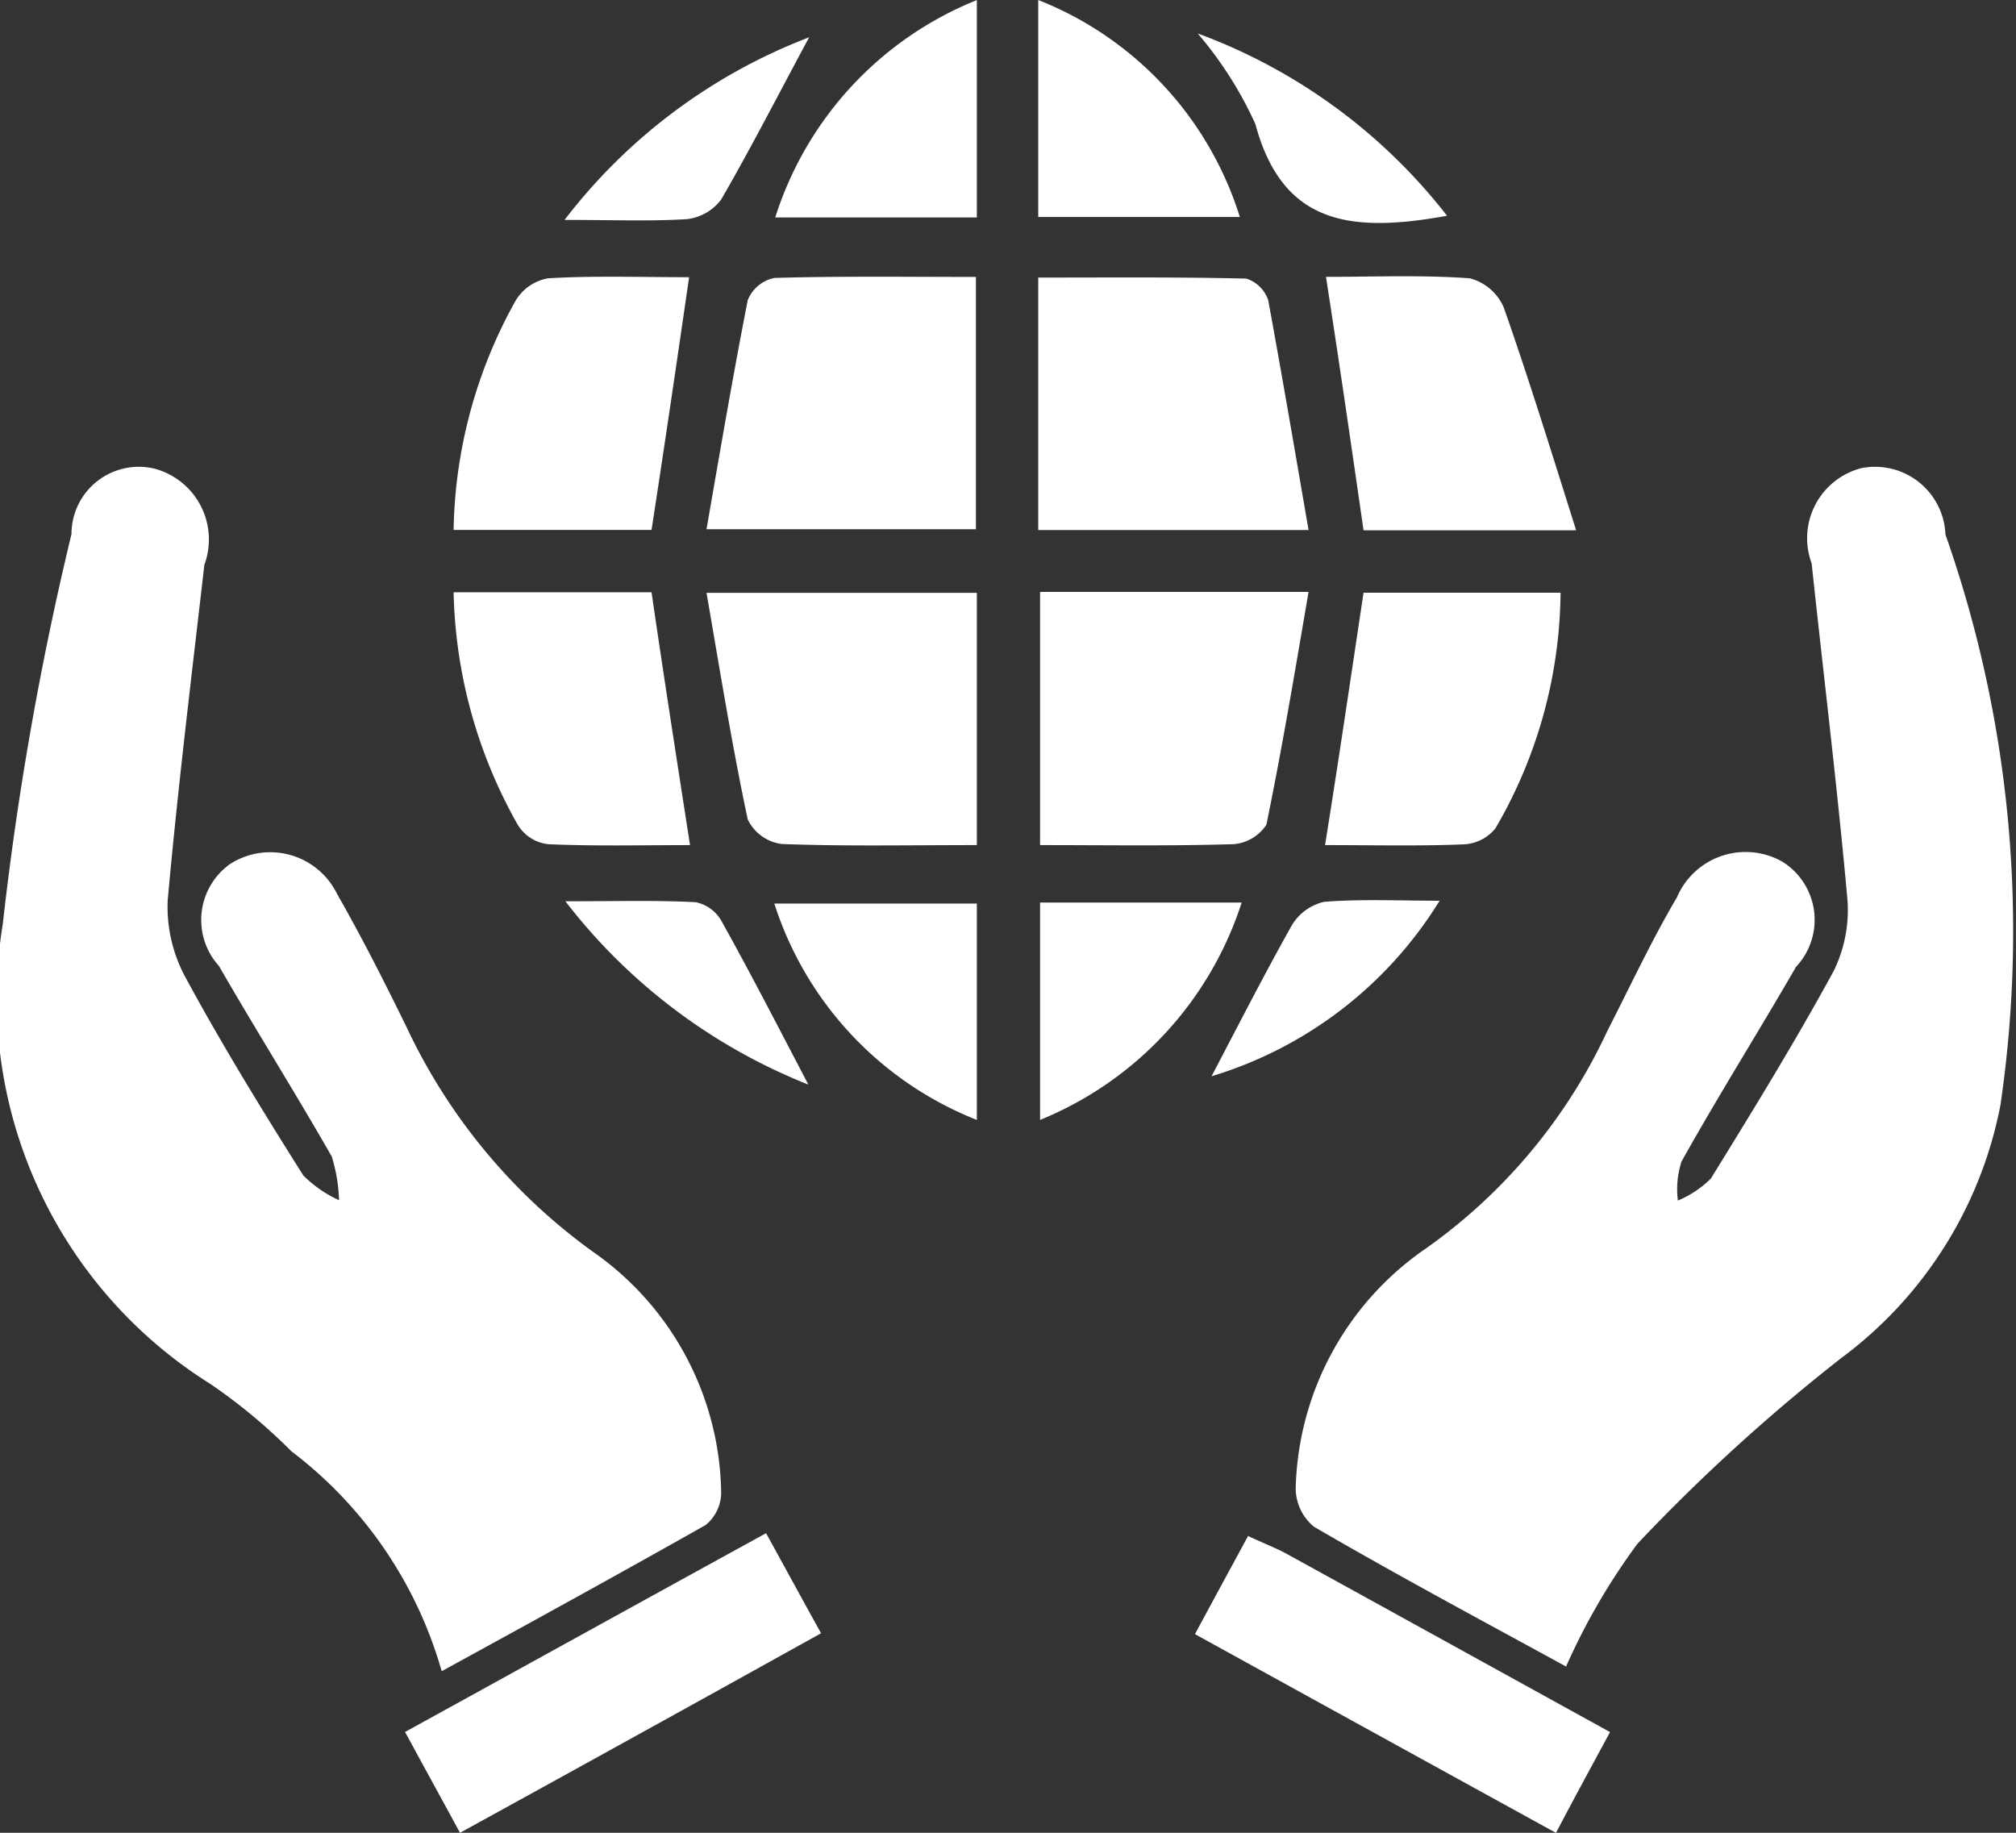<svg xmlns="http://www.w3.org/2000/svg" width="22" height="20" viewBox="0 0 22 20">
  <rect x="0" y="0" width="22" height="20" fill="#333333" stroke="none"/>
  <defs>
    <style>
      .cls-1 {
        fill: #fff;
        fill-rule: evenodd;
      }
    </style>
  </defs>
  <path id="形状_5" data-name="形状 5" class="cls-1" d="M1679.82,863.237a4.584,4.584,0,0,0-1.64-2.4,6.1,6.1,0,0,0-.88-0.732,4.967,4.967,0,0,1-2.27-5.018,34.524,34.524,0,0,1,.75-4.259,0.735,0.735,0,0,1,.91-0.713,0.8,0.8,0,0,1,.54,1.049c-0.14,1.22-.29,2.439-0.4,3.662a1.616,1.616,0,0,0,.19.832c0.4,0.739.84,1.456,1.29,2.169a1.32,1.32,0,0,0,.39.27,1.775,1.775,0,0,0-.08-0.477c-0.4-.7-0.83-1.383-1.23-2.078a0.749,0.749,0,0,1,.12-1.113,0.812,0.812,0,0,1,1.17.329c0.27,0.472.52,0.966,0.76,1.457a6.336,6.336,0,0,0,2.09,2.487,3.263,3.263,0,0,1,1.34,2.589,0.458,0.458,0,0,1-.17.351C1681.75,862.179,1680.8,862.7,1679.82,863.237Zm12.27-.051c-0.88-.482-1.83-0.989-2.75-1.525a0.543,0.543,0,0,1-.2-0.437,3.271,3.271,0,0,1,1.42-2.6,6,6,0,0,0,1.98-2.373c0.25-.488.48-0.984,0.76-1.459a0.814,0.814,0,0,1,1.15-.389,0.748,0.748,0,0,1,.15,1.147c-0.41.71-.85,1.409-1.25,2.125a0.983,0.983,0,0,0-.04.426,1.123,1.123,0,0,0,.36-0.24c0.46-.745.92-1.494,1.34-2.264a1.51,1.51,0,0,0,.15-0.786c-0.11-1.223-.26-2.442-0.39-3.663a0.79,0.79,0,0,1,.54-1.039,0.769,0.769,0,0,1,.92.724,13.044,13.044,0,0,1,.6,6.227,4.494,4.494,0,0,1-1.74,2.762,20.155,20.155,0,0,0-2.22,2.023A7.058,7.058,0,0,0,1692.09,863.186Zm-9.38-12.411c0.15-.863.29-1.684,0.45-2.5a0.4,0.4,0,0,1,.29-0.242c0.72-.021,1.45-0.011,2.2-0.011v2.753h-2.94Zm3.62,0.009v-2.755c0.76,0,1.51-.007,2.27.011a0.372,0.372,0,0,1,.24.237c0.15,0.817.29,1.638,0.44,2.507h-2.95Zm-0.67,3.438c-0.75,0-1.44.014-2.13-.012a0.482,0.482,0,0,1-.37-0.267c-0.17-.8-0.3-1.606-0.45-2.474h2.95v2.753Zm0.69-2.763h2.93c-0.15.877-.29,1.712-0.46,2.54a0.473,0.473,0,0,1-.36.213c-0.69.021-1.38,0.01-2.11,0.01v-2.763Zm5.85-.672h-2.32c-0.13-.9-0.26-1.8-0.41-2.766,0.52,0,1.05-.022,1.57.016a0.557,0.557,0,0,1,.37.318C1691.68,849.123,1691.92,849.9,1692.2,850.787Zm-9.68-2.762c-0.14.967-.27,1.85-0.41,2.758h-2.16a5.3,5.3,0,0,1,.67-2.49,0.515,0.515,0,0,1,.36-0.256C1681.48,848.007,1681.99,848.025,1682.52,848.025Zm-2.57,3.438h2.16c0.13,0.893.27,1.792,0.42,2.759-0.52,0-1.04.013-1.55-.01a0.446,0.446,0,0,1-.33-0.212A5.371,5.371,0,0,1,1679.95,851.463Zm9.51,2.759c0.15-.939.28-1.823,0.42-2.754h2.15a5.184,5.184,0,0,1-.71,2.57,0.471,0.471,0,0,1-.35.176C1690.48,854.234,1689.99,854.222,1689.46,854.222ZM1680.02,865c-0.21-.385-0.39-0.715-0.6-1.1,1.32-.726,2.6-1.434,3.94-2.169,0.2,0.363.38,0.694,0.6,1.092C1682.66,863.545,1681.38,864.253,1680.02,865Zm8.02-2.167c0.21-.391.39-0.721,0.58-1.072,0.17,0.081.31,0.133,0.43,0.2,1.16,0.638,2.32,1.279,3.52,1.94-0.2.37-.38,0.7-0.59,1.1C1690.66,864.275,1689.38,863.571,1688.04,862.832Zm-2.38-5.612a3.776,3.776,0,0,1-2.21-2.361h2.21v2.361Zm0.69-2.372h2.2a3.828,3.828,0,0,1-2.2,2.372v-2.372Zm-0.69-7.476h-2.2a3.788,3.788,0,0,1,2.2-2.372v2.372Zm0.67,0V845a3.742,3.742,0,0,1,2.2,2.368h-2.2Zm-2.51,9.462a6.258,6.258,0,0,1-2.65-2c0.57,0,1-.012,1.42.01a0.415,0.415,0,0,1,.28.2C1683.18,855.6,1683.47,856.163,1683.82,856.833Zm4.4-.088c0.3-.572.58-1.121,0.88-1.654a0.555,0.555,0,0,1,.35-0.252c0.41-.032.82-0.012,1.26-0.012A4.424,4.424,0,0,1,1688.22,856.745Zm-7.06-9.346a6.109,6.109,0,0,1,2.67-1.994c-0.33.612-.63,1.2-0.96,1.77a0.544,0.544,0,0,1-.37.214C1682.11,847.416,1681.71,847.4,1681.16,847.4Zm9.63-.046c-1.02.183-1.79,0.118-2.09-1a4.153,4.153,0,0,0-.63-0.99A6.126,6.126,0,0,1,1690.79,847.353Z" transform="translate(-1675 -845)"/>
</svg>
